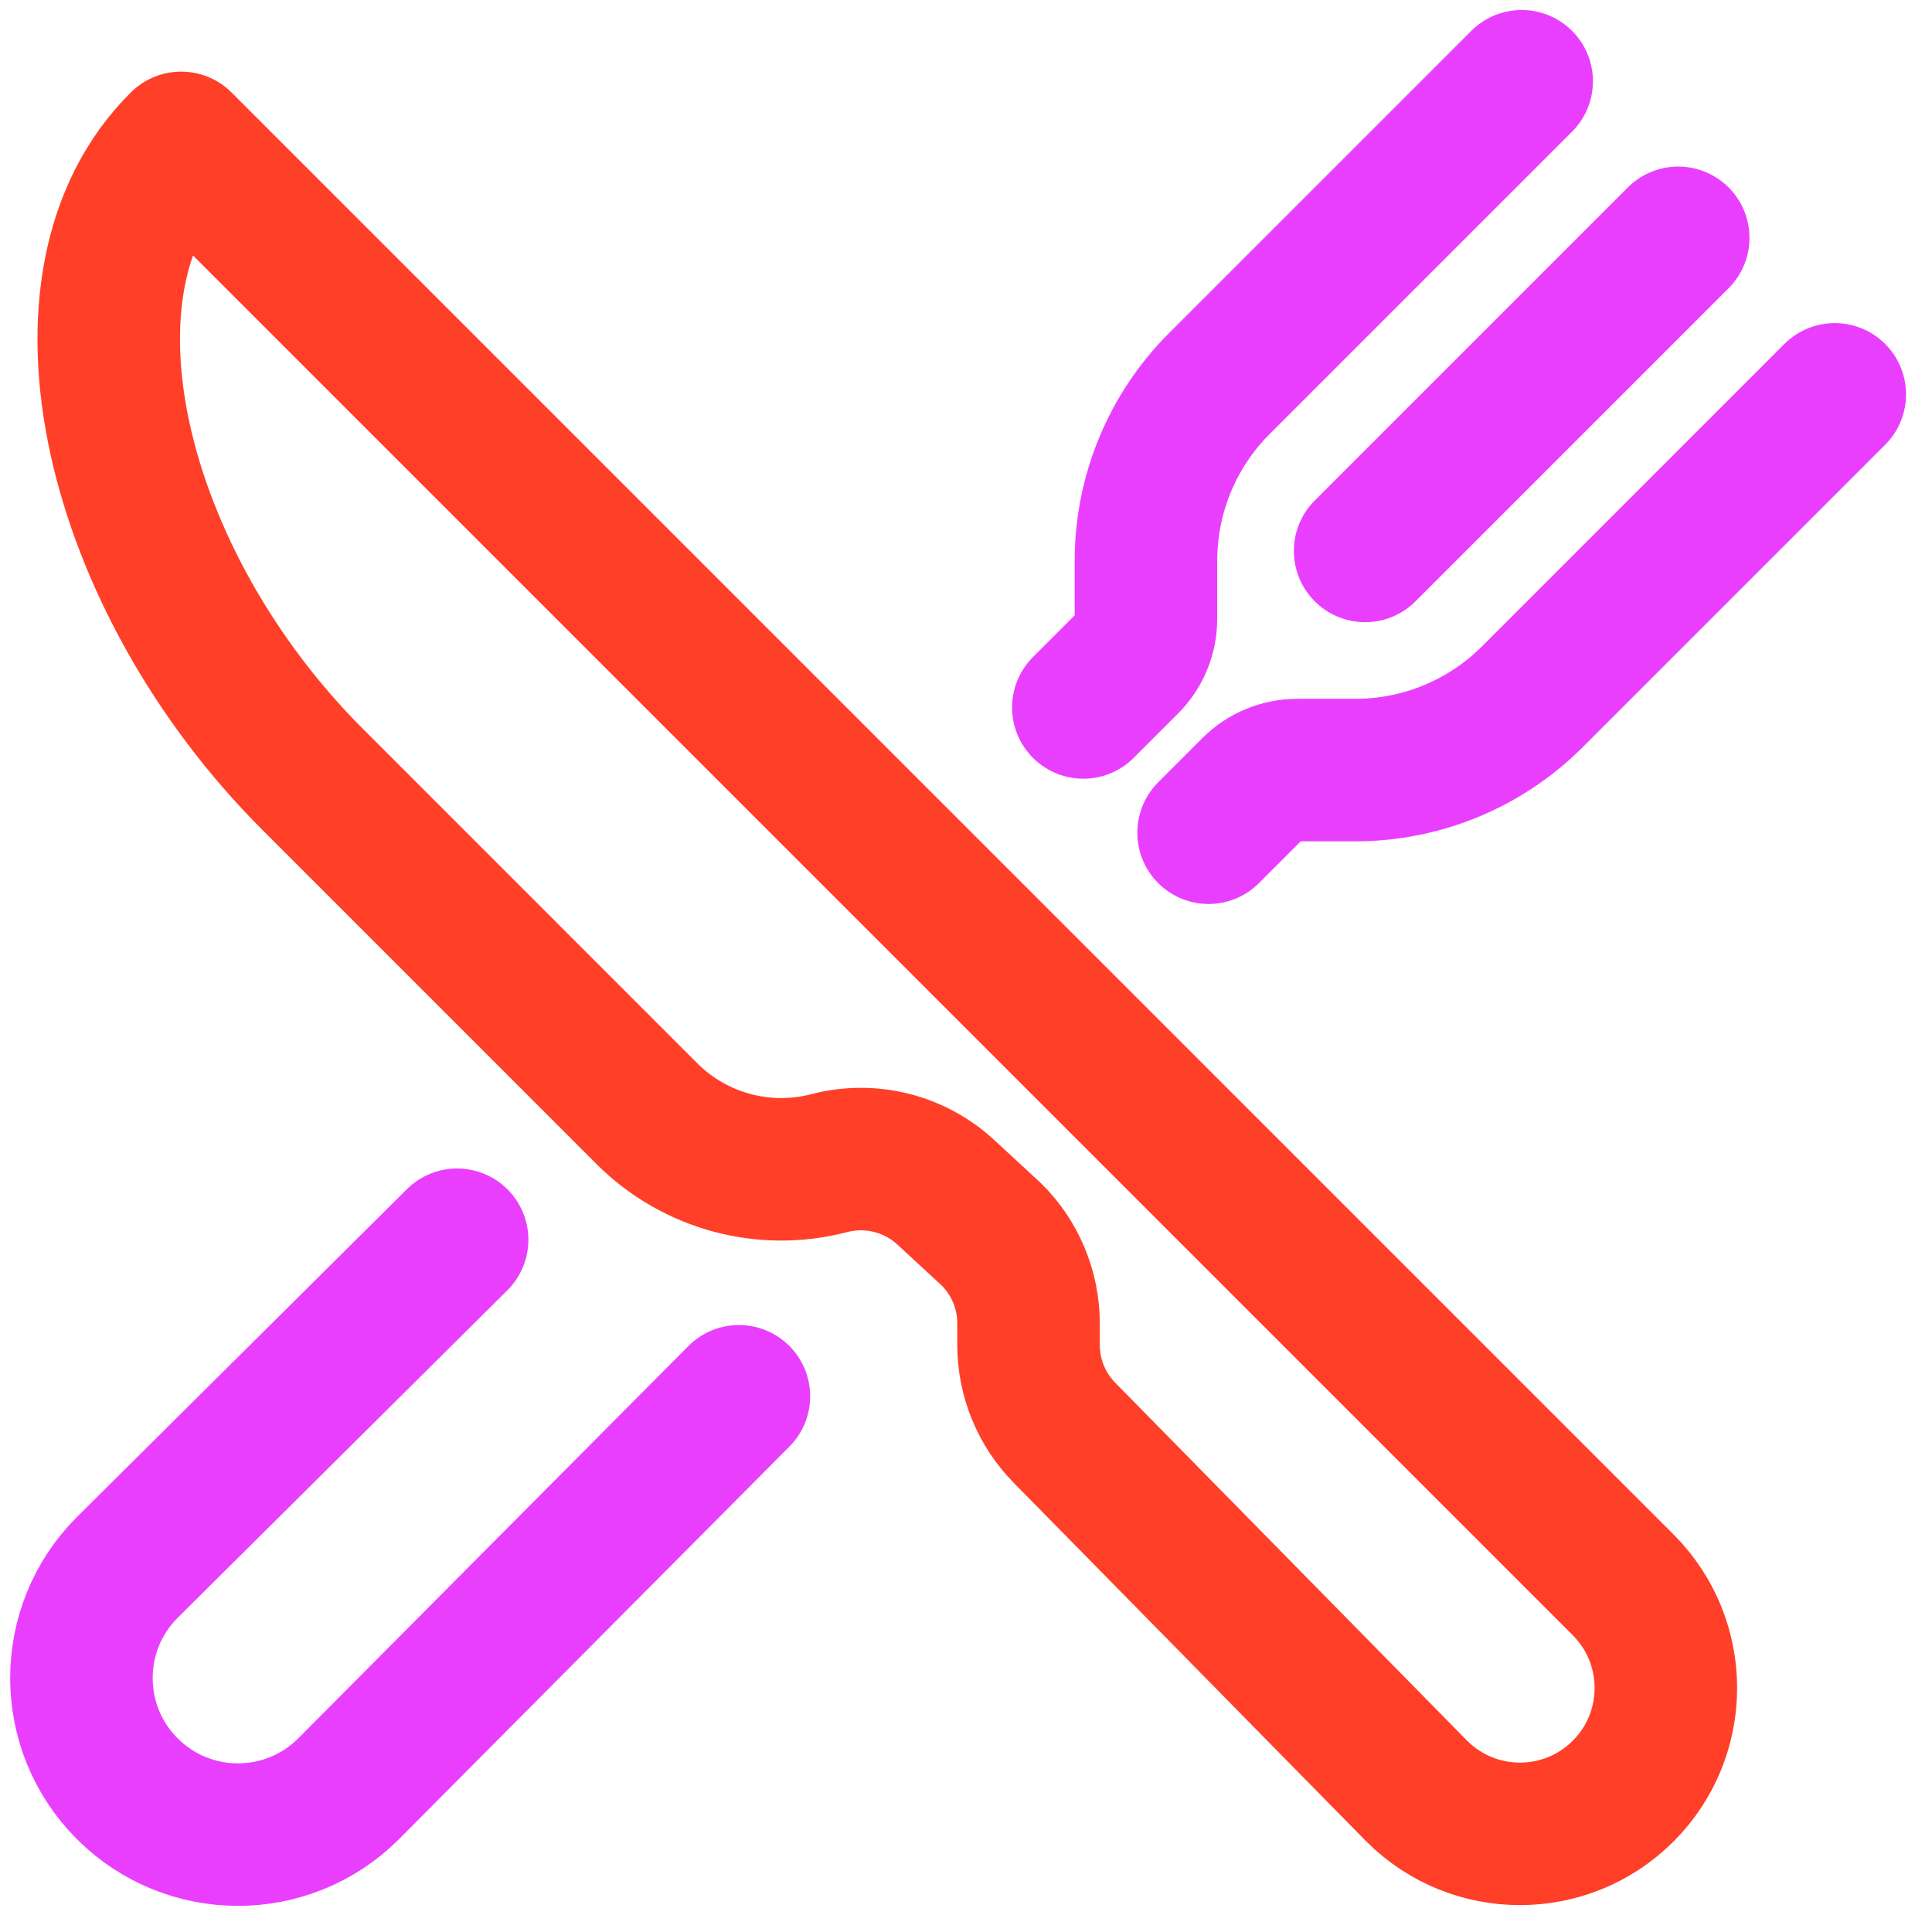 <?xml version="1.0" encoding="UTF-8"?>
<svg xmlns="http://www.w3.org/2000/svg" width="84" height="84" viewBox="0 0 84 84" fill="none">
  <g clip-path="url(#clip0_9001_1970)">
    <path d="M7.877 6.212L70.57 68.905C73.048 71.383 73.048 75.399 70.57 77.876C68.093 80.352 64.077 80.352 61.599 77.876L46.285 62.298C45.282 61.28 44.721 59.909 44.719 58.481V57.54C44.719 56.083 44.135 54.686 43.099 53.664L41.122 51.838C39.757 50.579 37.846 50.102 36.051 50.572C33.216 51.312 30.201 50.493 28.128 48.423L13.591 33.884C4.967 25.26 1.793 12.237 7.877 6.212Z" stroke="#FF3F28" stroke-width="6.196" stroke-linejoin="round"></path>
    <path d="M66.16 3.533L53.014 16.678C50.971 18.72 49.824 21.491 49.824 24.38V26.909C49.824 27.632 49.536 28.324 49.026 28.835L47.101 30.759" stroke="#EA3EFF" stroke-width="6.196" stroke-linecap="round" stroke-linejoin="round"></path>
    <path d="M52.547 36.205L54.471 34.28C54.982 33.77 55.674 33.482 56.397 33.482H58.926C61.816 33.482 64.586 32.335 66.628 30.291L79.773 17.146" stroke="#EA3EFF" stroke-width="6.196" stroke-linecap="round" stroke-linejoin="round"></path>
    <path d="M72.966 10.34L59.353 23.953" stroke="#EA3EFF" stroke-width="6.196" stroke-linecap="round" stroke-linejoin="round"></path>
    <path d="M32.127 60.708L15.158 77.772C12.5 80.43 8.192 80.43 5.534 77.772C2.876 75.115 2.876 70.806 5.534 68.148L19.875 53.902" stroke="#EA3EFF" stroke-width="6.196" stroke-linecap="round" stroke-linejoin="round"></path>
  </g>
  <defs>
    <clipPath id="clip0_9001_1970">
      <rect width="83.272" height="83.272" fill="white" transform="translate(0.007)"></rect>
    </clipPath>
  </defs>
</svg>
